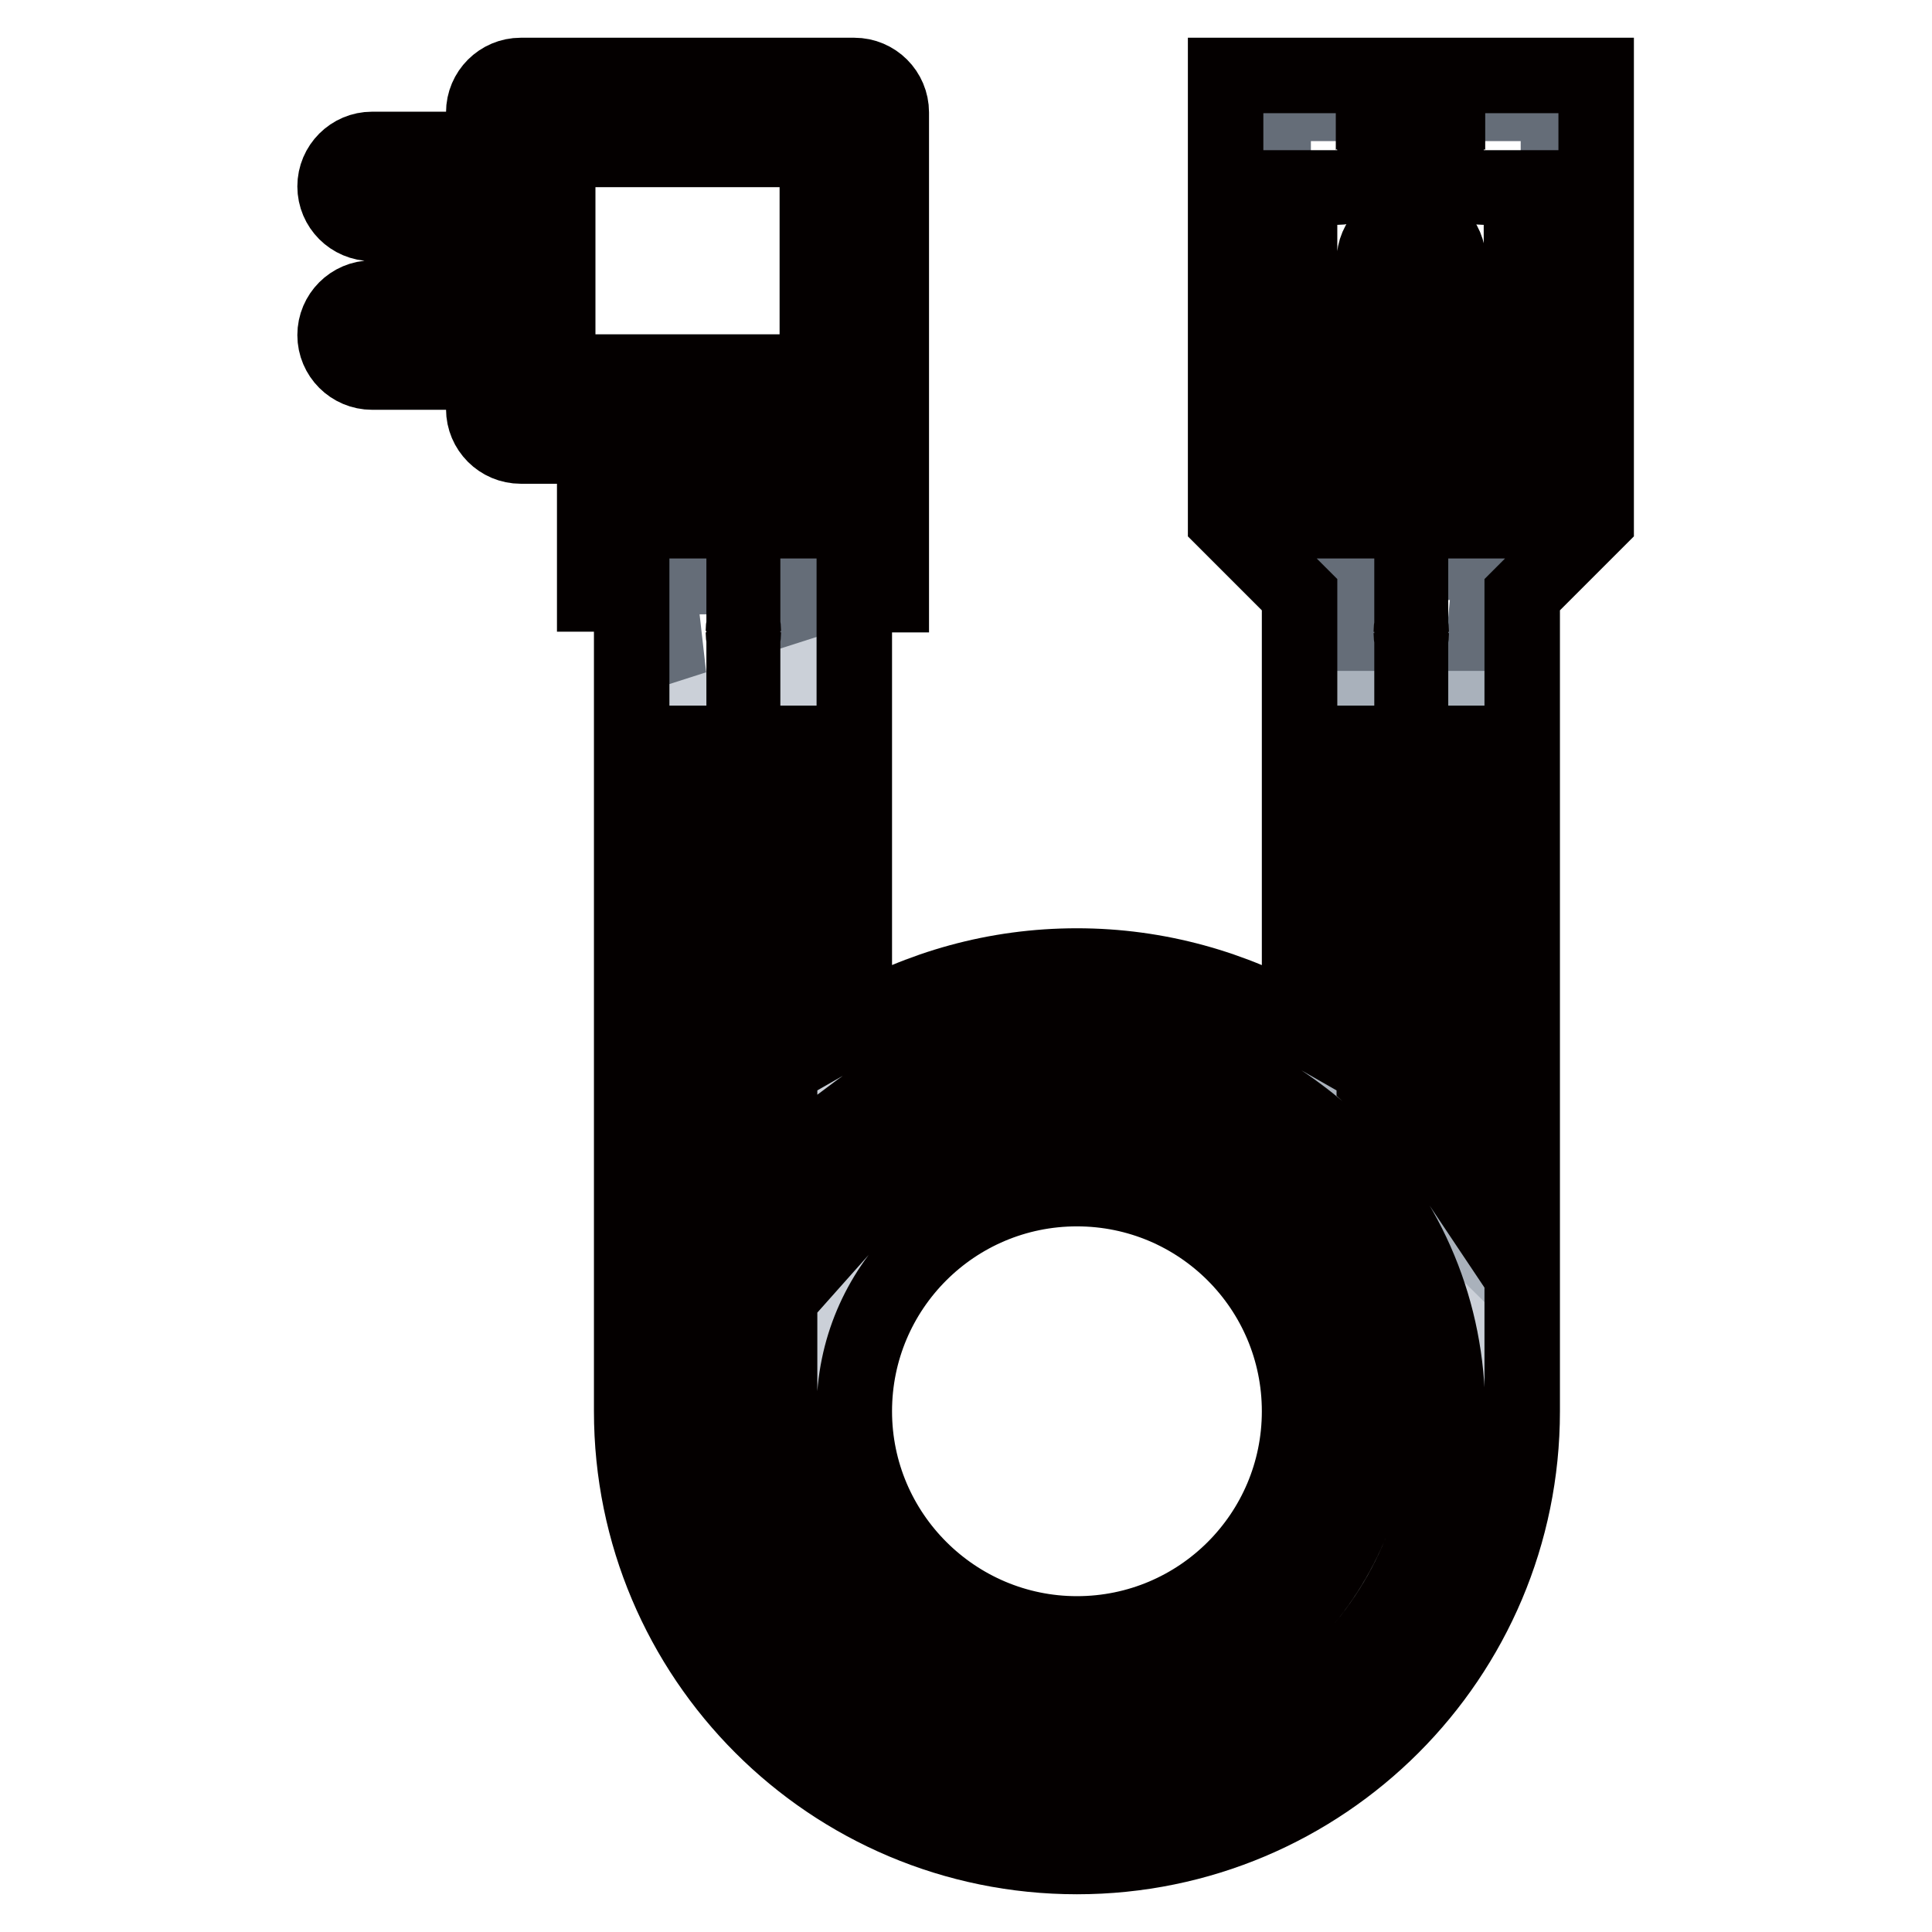 <?xml version="1.0" encoding="utf-8"?>
<!-- Svg Vector Icons : http://www.onlinewebfonts.com/icon -->
<!DOCTYPE svg PUBLIC "-//W3C//DTD SVG 1.1//EN" "http://www.w3.org/Graphics/SVG/1.1/DTD/svg11.dtd">
<svg version="1.1" xmlns="http://www.w3.org/2000/svg" xmlns:xlink="http://www.w3.org/1999/xlink" x="0px" y="0px" viewBox="0 0 256 256" enable-background="new 0 0 256 256" xml:space="preserve">
<g> <path stroke-width="10" fill-opacity="0" stroke="#5e94ce"  d="M69.6,15.8h44v36.9h-44V15.8z"/> <path stroke-width="10" fill-opacity="0" stroke="#4b82c3"  d="M83.8,54.3h29.9v17.8H83.8V54.3z"/> <path stroke-width="10" fill-opacity="0" stroke="#656d78"  d="M168.7,13.7h37.8v56.5h-37.8V13.7z M87.1,76.4l2.2,19.4h16l1.8-19.4H87.1z M177.6,74.5l2.2,19.4h16 l1.8-19.4H177.6z"/> <path stroke-width="10" fill-opacity="0" stroke="#cbd0d8"  d="M195,171.3l-12.3-22.4l-27.4-15.1l-25.8-0.9l-17.2,8.9l-0.9,26.7l24.6-16.9l22.7,2l18.9,32.4l-14,29.2 L128,218l-20.9-28l2.5-100.8l-20.3,6.5l0.3,51.3v45.2l7.5,25.8l25.7,18.4l24.3,4.3l14.8-4.9l18.7-11.4l15.7-28L195,171.3z"/> <path stroke-width="10" fill-opacity="0" stroke="#a9b1bb"  d="M196.2,165l-18.6-18.4V93.9h18.6V165z"/> <path stroke-width="10" fill-opacity="0" stroke="#040000"  d="M162.4,10v59l9.8,9.8v57.1c-8.7-5-18.8-7.9-29.5-7.9c-10.8,0-20.8,2.9-29.5,7.9V78.8h4.9V14.9 c0-2.7-2.2-4.9-4.9-4.9H69c-2.7,0-4.9,2.2-4.9,4.9v4.9H49.3c-2.7,0-4.9,2.2-4.9,4.9s2.2,4.9,4.9,4.9h14.8v9.9H49.3 c-2.7,0-4.9,2.2-4.9,4.9c0,2.7,2.2,4.9,4.9,4.9h14.8v4.9c0,2.7,2.2,4.9,4.9,4.9h9.8v19.6h4.9V187c0,32.6,26.4,59,59,59 c32.6,0,59-26.4,59-59V78.8l9.8-9.8V10H162.4z M73.9,19.8h34.4v29.5H73.9V19.8z M108.3,59.2V69H88.7v-9.8H108.3z M103.4,78.8 L103.4,78.8c-2.7,0-4.9,2.2-4.9,4.9s2.2,4.9,4.9,4.9h-9.8c2.7,0,4.9-2.2,4.9-4.9s-2.2-4.9-4.9-4.9v0H103.4z M177.5,221.8 c-9.3,9.3-21.6,14.4-34.8,14.4c-13.1,0-25.5-5.1-34.8-14.4c-9.3-9.3-14.4-21.6-14.4-34.8V98.5h9.8V187c0,21.7,17.6,39.3,39.3,39.3 c21.7,0,39.3-17.6,39.3-39.3s-17.6-39.3-39.3-39.3c-11.8,0-22.3,5.2-29.5,13.3v-13.3c8.5-6.4,18.7-9.8,29.5-9.8 c10.8,0,21,3.4,29.5,9.8h0c1.9,1.4,3.6,2.9,5.3,4.6c9.3,9.3,14.4,21.6,14.4,34.8S186.8,212.5,177.5,221.8L177.5,221.8z M113.2,187 c0-16.3,13.2-29.5,29.5-29.5c16.3,0,29.5,13.2,29.5,29.5s-13.2,29.5-29.5,29.5C126.5,216.5,113.2,203.3,113.2,187z M182.1,143V98.5 h9.8v55.9C189.1,150.2,185.8,146.4,182.1,143z M191.9,88.7h-9.8c2.7,0,4.9-2.2,4.9-4.9s-2.2-4.9-4.9-4.9h9.8 c-2.7,0-4.9,2.2-4.9,4.9S189.2,88.7,191.9,88.7z M201.8,64.9l-4.1,4.1h-5.8V34.6c0-2.7-2.2-4.9-4.9-4.9c-2.7,0-4.9,2.2-4.9,4.9V69 h-5.8l-4.1-4.1V19.9c0,2.7,2.2,4.9,4.9,4.9s4.9-2.2,4.9-4.9h9.8c0,2.7,2.2,4.9,4.9,4.9c2.7,0,4.9-2.2,4.9-4.9V64.9z"/></g>
</svg>